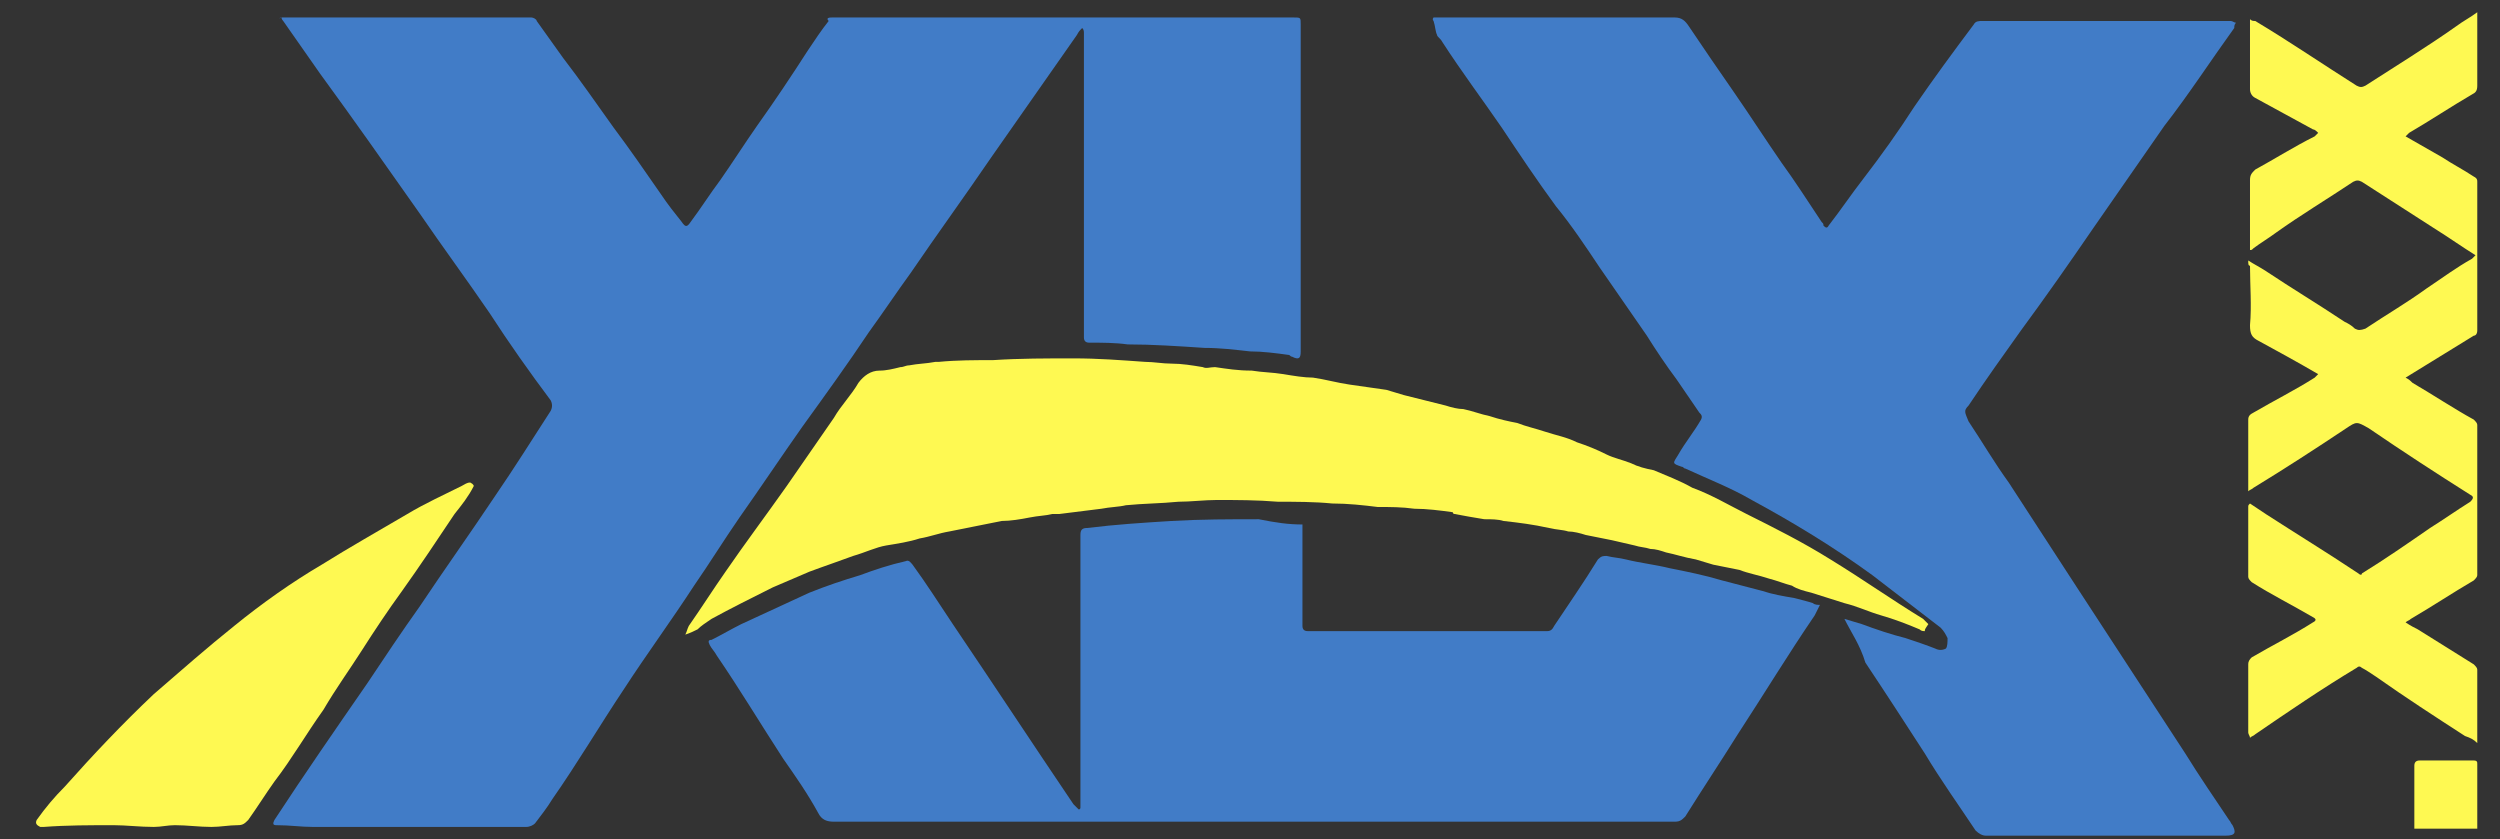 <?xml version="1.0" encoding="utf-8"?>
<!-- Generator: Adobe Illustrator 26.3.1, SVG Export Plug-In . SVG Version: 6.00 Build 0)  -->
<svg version="1.1" id="Layer_1" xmlns="http://www.w3.org/2000/svg" xmlns:xlink="http://www.w3.org/1999/xlink" x="0px" y="0px"
	 viewBox="0 0 143 48" style="enable-background:new 0 0 143 48;" xml:space="preserve">
<rect x="0" y="0" width="143" height="48" fill="#333333" stroke="none"/>
<style type="text/css">
	.st0{fill:#417CC7;}
	.st1{fill:#FEF952;}
</style>
<g>
	<path class="st0" d="M61.9,1.6c-0.1,0.1-0.2,0.2-0.3,0.4C60,4.3,58.3,6.7,56.7,9c-1.5,2.2-3.1,4.4-4.6,6.6
		c-0.8,1.1-1.6,2.3-2.4,3.4c-1.2,1.8-2.5,3.6-3.8,5.4c-1.2,1.7-2.4,3.5-3.6,5.2c-0.9,1.3-1.7,2.6-2.6,3.9c-1.3,2-2.7,3.9-4,5.9
		c-1.4,2.1-2.7,4.3-4.1,6.3c-0.3,0.5-0.7,1-1,1.4c-0.1,0.1-0.3,0.2-0.5,0.2c-2.4,0-4.8,0-7.2,0c-1.7,0-3.4,0-5,0
		c-0.7,0-1.3-0.1-2.1-0.1c-0.2,0-0.2-0.1-0.1-0.3c1.7-2.6,3.5-5.2,5.3-7.8c1-1.5,2-3,3-4.4c1.4-2.1,2.9-4.2,4.3-6.3
		c1.1-1.6,2.1-3.2,3.2-4.9c0.1-0.2,0.1-0.4,0-0.6c-1.2-1.6-2.4-3.3-3.5-5c-1.3-1.9-2.7-3.8-4-5.7c-1.9-2.7-3.8-5.4-5.7-8
		c-0.7-1-1.4-2-2.1-3c-0.1-0.1-0.1-0.2-0.1-0.2C15.9,1.1,16,1,16.1,1c4.8,0,9.5,0,14.3,0c0.1,0,0.3,0.1,0.3,0.2
		c0.5,0.7,1,1.4,1.5,2.1c1,1.3,1.9,2.6,2.9,4c0.9,1.2,1.8,2.5,2.7,3.8c0.4,0.6,0.8,1.1,1.2,1.6c0.2,0.3,0.3,0.3,0.5,0
		c0.6-0.8,1.1-1.6,1.7-2.4c0.7-1,1.4-2.1,2.1-3.1c1-1.4,2-2.9,2.9-4.3c0.4-0.6,0.8-1.2,1.2-1.7C47.2,1,47.5,1,47.6,1
		c2.6,0,5.3,0,8,0C61.8,1,67.9,1,74,1c0.4,0,0.4,0,0.4,0.4c0,6.2,0,12.5,0,18.7c0,0.4-0.1,0.5-0.5,0.3c-0.1,0-0.1-0.1-0.2-0.1
		c-0.7-0.1-1.5-0.2-2.2-0.2c-0.9-0.1-1.7-0.2-2.6-0.2c-1.5-0.1-3-0.2-4.4-0.2c-0.7-0.1-1.5-0.1-2.2-0.1c-0.2,0-0.3-0.1-0.3-0.3
		c0-0.6,0-1.2,0-1.8c0-5.2,0-10.4,0-15.6C62,1.8,62,1.7,61.9,1.6C62,1.6,62,1.6,61.9,1.6z"/>
	<path class="st0" d="M105.5,35.4c0.3,0.1,0.7,0.2,1,0.3c0.8,0.3,1.7,0.6,2.5,0.8c0.6,0.2,1.2,0.4,1.7,0.6c0.2,0.1,0.4,0.1,0.6,0
		c0.1-0.1,0.1-0.4,0.1-0.6c-0.1-0.2-0.2-0.4-0.4-0.6c-1.3-1-2.6-2-3.9-3c-2.2-1.6-4.5-3-6.9-4.3c-1.2-0.7-2.5-1.2-3.8-1.8
		c-0.1,0-0.1-0.1-0.2-0.1c-0.6-0.2-0.5-0.2-0.2-0.7c0.4-0.7,0.9-1.3,1.3-2c0.1-0.2,0-0.3-0.1-0.4c-0.4-0.6-0.9-1.3-1.3-1.9
		c-0.6-0.8-1.2-1.7-1.7-2.5c-0.9-1.3-1.8-2.6-2.7-3.9c-0.8-1.2-1.6-2.4-2.5-3.5c-1.1-1.5-2.1-3-3.1-4.5c-1.1-1.6-2.3-3.2-3.4-4.9
		c-0.1-0.2-0.3-0.3-0.3-0.4c-0.1-0.2-0.1-0.5-0.2-0.8C81.9,1.1,82,1,82,1s0.2,0,0.2,0c4.5,0,9.1,0,13.6,0c0.4,0,0.6,0.2,0.8,0.5
		c0.8,1.2,1.7,2.5,2.6,3.8c0.9,1.3,1.8,2.7,2.7,4c0.8,1.1,1.5,2.2,2.3,3.4c0.1,0.1,0.1,0.1,0.1,0.2c0.1,0.1,0.2,0.2,0.3,0
		c0.7-0.9,1.3-1.8,2-2.7c1-1.3,2-2.7,2.9-4.1c1.1-1.6,2.2-3.1,3.4-4.7c0.1-0.2,0.3-0.2,0.5-0.2c2.7,0,5.3,0,8,0c2.1,0,4.1,0,6.2,0
		c0.1,0,0.2,0.1,0.3,0.1c-0.1,0.1-0.1,0.2-0.1,0.3c-1.3,1.8-2.6,3.8-4,5.6c-1.4,2-2.7,3.9-4.1,5.9c-1.3,1.9-2.7,3.9-4.1,5.8
		c-1,1.4-2,2.8-3,4.3c-0.3,0.3-0.2,0.4,0,0.9c0.8,1.2,1.5,2.4,2.3,3.5c1.3,2,2.6,4,3.9,6c2.1,3.2,4.1,6.3,6.2,9.5
		c0.8,1.3,1.7,2.6,2.5,3.8c0.1,0.1,0.1,0.2,0.2,0.3c0.2,0.4,0.2,0.6-0.4,0.6c-1.3,0-2.6,0-4,0c-3.2,0-6.5,0-9.7,0
		c-0.2,0-0.4-0.1-0.6-0.3c-1-1.5-2-2.9-2.9-4.4c-1.1-1.7-2.2-3.4-3.4-5.2C106.4,36.9,105.9,36.2,105.5,35.4z"/>
	<path class="st0" d="M74.5,30c0,0.1,0,0.2,0,0.3c0,1.8,0,3.7,0,5.5c0,0.2,0.1,0.3,0.3,0.3c4.6,0,9.1,0,13.7,0
		c0.2,0,0.3-0.1,0.4-0.3c0.8-1.2,1.7-2.5,2.5-3.8c0.2-0.2,0.3-0.2,0.5-0.2c0.4,0.1,0.7,0.1,1.1,0.2c0.8,0.2,1.7,0.3,2.5,0.5
		c1,0.2,2,0.4,3,0.7c0.8,0.2,1.5,0.4,2.3,0.6c0.6,0.2,1.2,0.3,1.8,0.4c0.4,0.1,0.8,0.2,1.1,0.3c0.1,0.1,0.3,0.1,0.4,0.1
		c-0.1,0.2-0.2,0.4-0.3,0.6c-1.5,2.2-2.9,4.5-4.4,6.8c-1,1.6-2,3.1-3,4.7c-0.2,0.2-0.3,0.3-0.6,0.3c-2.2,0-4.3,0-6.5,0
		c-13.8,0-27.7,0-41.6,0c-0.4,0-0.7-0.1-0.9-0.5c-0.6-1.1-1.3-2.1-2-3.1c-1.3-2-2.5-4-3.8-5.9c-0.1-0.2-0.3-0.4-0.4-0.6
		c-0.1-0.2-0.1-0.3,0.1-0.3c0.6-0.3,1.1-0.6,1.7-0.9c1.3-0.6,2.6-1.2,3.9-1.8c1-0.4,1.9-0.7,2.9-1c0.8-0.3,1.7-0.6,2.6-0.8
		c0.2-0.1,0.3,0.1,0.4,0.2c0.8,1.1,1.5,2.2,2.3,3.4c2.3,3.4,4.6,6.9,6.9,10.3c0.1,0.1,0.2,0.2,0.3,0.3c0.1,0,0.1-0.1,0.1-0.1
		c0-0.1,0-0.2,0-0.3c0-5.1,0-10.2,0-15.3c0-0.3,0.1-0.4,0.4-0.4c1.6-0.2,3.2-0.3,4.8-0.4c1.7-0.1,3.4-0.1,5-0.1
		C73,29.9,73.7,30,74.5,30z"/>
	<path class="st1" d="M110.1,36.1c-0.1,0-0.2,0-0.3-0.1c-0.7-0.3-1.5-0.6-2.2-0.8c-0.7-0.2-1.3-0.5-2.1-0.7
		c-0.6-0.2-1.3-0.4-1.9-0.6c-0.4-0.1-0.8-0.2-1.1-0.4c-0.4-0.1-0.9-0.3-1.3-0.4c-0.6-0.2-1.2-0.3-1.7-0.5c-0.5-0.1-1-0.2-1.5-0.3
		c-0.3-0.1-0.7-0.2-1-0.3c-0.6-0.1-1.2-0.3-1.7-0.4c-0.3-0.1-0.6-0.2-0.9-0.2c-0.3-0.1-0.6-0.1-0.9-0.2c-0.4-0.1-0.9-0.2-1.3-0.3
		c-0.5-0.1-1-0.2-1.5-0.3c-0.3-0.1-0.7-0.2-1-0.2c-0.3-0.1-0.7-0.1-1.1-0.2c-0.9-0.2-1.7-0.3-2.6-0.4c-0.3-0.1-0.7-0.1-1.1-0.1
		c-0.6-0.1-1.2-0.2-1.7-0.3c-0.1,0-0.1-0.1-0.1-0.1c-0.7-0.1-1.5-0.2-2.2-0.2c-0.7-0.1-1.4-0.1-2.1-0.1c-0.8-0.1-1.7-0.2-2.6-0.2
		c-1-0.1-2.1-0.1-3.1-0.1c-1.2-0.1-2.4-0.1-3.5-0.1c-0.7,0-1.5,0.1-2.2,0.1c-1,0.1-2,0.1-3,0.2c-0.4,0.1-0.9,0.1-1.4,0.2
		c-0.8,0.1-1.6,0.2-2.4,0.3c-0.1,0-0.3,0-0.4,0c-0.4,0.1-0.8,0.1-1.3,0.2c-0.5,0.1-1.1,0.2-1.6,0.2c-0.5,0.1-1,0.2-1.5,0.3
		c-0.5,0.1-1,0.2-1.5,0.3c-0.6,0.1-1.1,0.3-1.7,0.4c-0.6,0.2-1.3,0.3-1.9,0.4s-1.2,0.4-1.9,0.6c-0.8,0.3-1.7,0.6-2.5,0.9
		c-0.7,0.3-1.4,0.6-2.1,0.9c-1.2,0.6-2.4,1.2-3.5,1.8c-0.3,0.2-0.6,0.4-0.8,0.6c-0.2,0.1-0.4,0.2-0.7,0.3c0.1-0.2,0.1-0.3,0.2-0.5
		c0.7-1,1.4-2.1,2.1-3.1c1.1-1.6,2.3-3.2,3.5-4.9c0.9-1.3,1.8-2.6,2.7-3.9c0.4-0.7,1-1.3,1.4-2c0.3-0.4,0.7-0.7,1.2-0.7
		c0.4,0,0.8-0.1,1.2-0.2c0.2,0,0.3-0.1,0.5-0.1c0.5-0.1,1-0.1,1.5-0.2c0.1,0,0.1,0,0.2,0c1-0.1,2.1-0.1,3.1-0.1
		c1.5-0.1,3.1-0.1,4.6-0.1c1.4,0,2.7,0.1,4.1,0.2c0.5,0,1,0.1,1.5,0.1c0.6,0,1.2,0.1,1.8,0.2c0.2,0.1,0.4,0,0.7,0
		c0.7,0.1,1.3,0.2,2.1,0.2c0.6,0.1,1.2,0.1,1.8,0.2c0.6,0.1,1.2,0.2,1.7,0.2c0.7,0.1,1.4,0.3,2.1,0.4c0.7,0.1,1.4,0.2,2.1,0.3
		c0.3,0.1,0.7,0.2,1,0.3c0.4,0.1,0.8,0.2,1.2,0.3c0.4,0.1,0.8,0.2,1.2,0.3c0.3,0.1,0.7,0.2,1,0.2c0.5,0.1,1,0.3,1.5,0.4
		c0.6,0.2,1.1,0.3,1.6,0.4c0.5,0.2,1,0.3,1.6,0.5c0.6,0.2,1.2,0.3,1.8,0.6c0.6,0.2,1.1,0.4,1.7,0.7c0.4,0.2,0.9,0.3,1.4,0.5
		c0.4,0.2,0.8,0.3,1.3,0.4c0.7,0.3,1.5,0.6,2.2,1c1.1,0.4,2.1,1,3.1,1.5c1.6,0.8,3.2,1.6,4.8,2.6c1.8,1.1,3.5,2.3,5.3,3.4
		c0.1,0.1,0.2,0.2,0.3,0.3C110.1,36,110.1,36,110.1,36.1z"/>
	<path class="st1" d="M27.1,27.8c-0.3,0.6-0.7,1.1-1.1,1.6c-1,1.5-2,3-3,4.4c-0.8,1.1-1.6,2.3-2.3,3.4s-1.5,2.2-2.2,3.4
		c-1,1.4-1.8,2.8-2.8,4.1c-0.5,0.7-1,1.5-1.5,2.2c-0.2,0.2-0.3,0.3-0.6,0.3c-0.5,0-1,0.1-1.5,0.1c-0.7,0-1.4-0.1-2.1-0.1
		c-0.4,0-0.8,0.1-1.2,0.1c-0.8,0-1.6-0.1-2.3-0.1c-1.3,0-2.7,0-4,0.1c-0.1,0-0.2,0-0.2,0c-0.2-0.1-0.3-0.2-0.2-0.4
		c0.5-0.7,1-1.3,1.6-1.9c1.6-1.8,3.3-3.6,5.1-5.3c1.5-1.3,3.1-2.7,4.6-3.9c1.6-1.3,3.3-2.5,5-3.5c1.6-1,3.2-1.9,4.9-2.9
		c1-0.6,2.1-1.1,3.1-1.6c0.2-0.1,0.3-0.2,0.5-0.2C27.1,27.7,27.1,27.8,27.1,27.8z"/>
	<path class="st1" d="M128.6,14.9c0.3,0.2,0.7,0.4,1,0.6c1.5,1,3,1.9,4.5,2.9c0.2,0.1,0.4,0.2,0.6,0.4c0.2,0.1,0.3,0.1,0.6,0
		c1.2-0.8,2.4-1.5,3.5-2.3c0.9-0.6,1.7-1.2,2.6-1.7c0.1-0.1,0.1-0.1,0.2-0.2c-0.8-0.5-1.5-1-2.3-1.5c-1.4-0.9-2.8-1.8-4.2-2.7
		c-0.2-0.1-0.3-0.1-0.5,0c-1.5,1-3,1.9-4.4,2.9c-0.4,0.3-0.9,0.6-1.3,0.9c-0.1,0.1-0.1,0.1-0.2,0.1c0-0.2,0-0.2,0-0.3
		c0-1.2,0-2.5,0-3.7c0-0.3,0.1-0.4,0.3-0.6c1.1-0.6,2.2-1.3,3.4-1.9c0.1-0.1,0.1-0.1,0.2-0.2c-0.1-0.1-0.2-0.2-0.3-0.2
		c-1.1-0.6-2.2-1.2-3.3-1.8c-0.2-0.1-0.3-0.3-0.3-0.5c0-1.2,0-2.5,0-3.7c0-0.1,0-0.2,0-0.3c0.1,0.1,0.2,0.1,0.3,0.1
		c2,1.2,3.9,2.5,5.8,3.7c0.2,0.1,0.3,0.1,0.5,0c1.7-1.1,3.5-2.2,5.2-3.4c0.4-0.3,0.8-0.5,1.2-0.8c0,0.2,0,0.2,0,0.3
		c0,1.3,0,2.6,0,3.9c0,0.3-0.1,0.4-0.3,0.5c-1.2,0.7-2.4,1.5-3.6,2.2c-0.1,0.1-0.1,0.1-0.2,0.2c0.7,0.4,1.4,0.8,2.1,1.2
		c0.6,0.4,1.2,0.7,1.8,1.1c0.2,0.1,0.2,0.2,0.2,0.3c0,2.9,0,5.7,0,8.5c0,0.2-0.1,0.3-0.2,0.3c-1.3,0.8-2.6,1.6-3.9,2.4
		c0.2,0.1,0.3,0.2,0.4,0.3c1.2,0.7,2.4,1.5,3.5,2.1c0.1,0.1,0.2,0.2,0.2,0.3c0,2.9,0,5.7,0,8.6c0,0.1-0.1,0.2-0.2,0.3
		c-1.2,0.7-2.4,1.5-3.6,2.2c-0.1,0.1-0.2,0.1-0.3,0.2c0.3,0.2,0.5,0.3,0.7,0.4c1.1,0.7,2.1,1.3,3.2,2c0.1,0.1,0.2,0.2,0.2,0.3
		c0,1.4,0,2.8,0,4.1c0,0,0,0.1,0,0.1c-0.2-0.2-0.4-0.3-0.7-0.4c-1.7-1.1-3.4-2.2-5.1-3.4c-0.3-0.2-0.6-0.4-0.8-0.5
		c-0.1-0.1-0.2-0.1-0.3,0c-2,1.2-3.9,2.5-5.8,3.8c-0.1,0.1-0.2,0.1-0.3,0.2c0-0.1-0.1-0.2-0.1-0.3c0-1.3,0-2.6,0-3.9
		c0-0.2,0.1-0.3,0.2-0.4c1.2-0.7,2.4-1.3,3.5-2c0.2-0.1,0.2-0.2,0-0.3c-1.2-0.7-2.4-1.3-3.5-2c-0.1-0.1-0.2-0.2-0.2-0.3
		c0-1.3,0-2.6,0-4c0-0.1,0-0.1,0.1-0.2c0.3,0.2,0.6,0.4,0.9,0.6c1.7,1.1,3.5,2.2,5.3,3.4c0.1,0.1,0.2,0.1,0.2,0
		c1.3-0.8,2.6-1.7,3.9-2.6c0.8-0.5,1.5-1,2.3-1.5c0.2-0.2,0.2-0.3,0-0.4c-1.9-1.2-3.9-2.5-5.8-3.8l0,0c-0.7-0.4-0.7-0.4-1.3,0
		c-1.8,1.2-3.5,2.3-5.3,3.4c-0.1,0.1-0.2,0.1-0.3,0.2c0-0.1,0-0.2,0-0.3c0-1.3,0-2.5,0-3.8c0-0.2,0.1-0.3,0.3-0.4
		c1.2-0.7,2.4-1.3,3.5-2c0.1-0.1,0.1-0.1,0.2-0.2c-1.2-0.7-2.3-1.3-3.4-1.9c-0.4-0.2-0.5-0.4-0.5-0.9c0.1-1.1,0-2.3,0-3.4
		C128.6,15.2,128.6,15.1,128.6,14.9z"/>
	<path class="st1" d="M141.7,47.4c-1.2,0-2.4,0-3.6,0c0-0.3,0-0.6,0-0.9c0-0.9,0-1.8,0-2.7c0-0.2,0.1-0.3,0.3-0.3c1.1,0,2.1,0,3.1,0
		c0.2,0,0.2,0.1,0.2,0.2C141.7,44.9,141.7,46.2,141.7,47.4z"/>
</g>
</svg>

